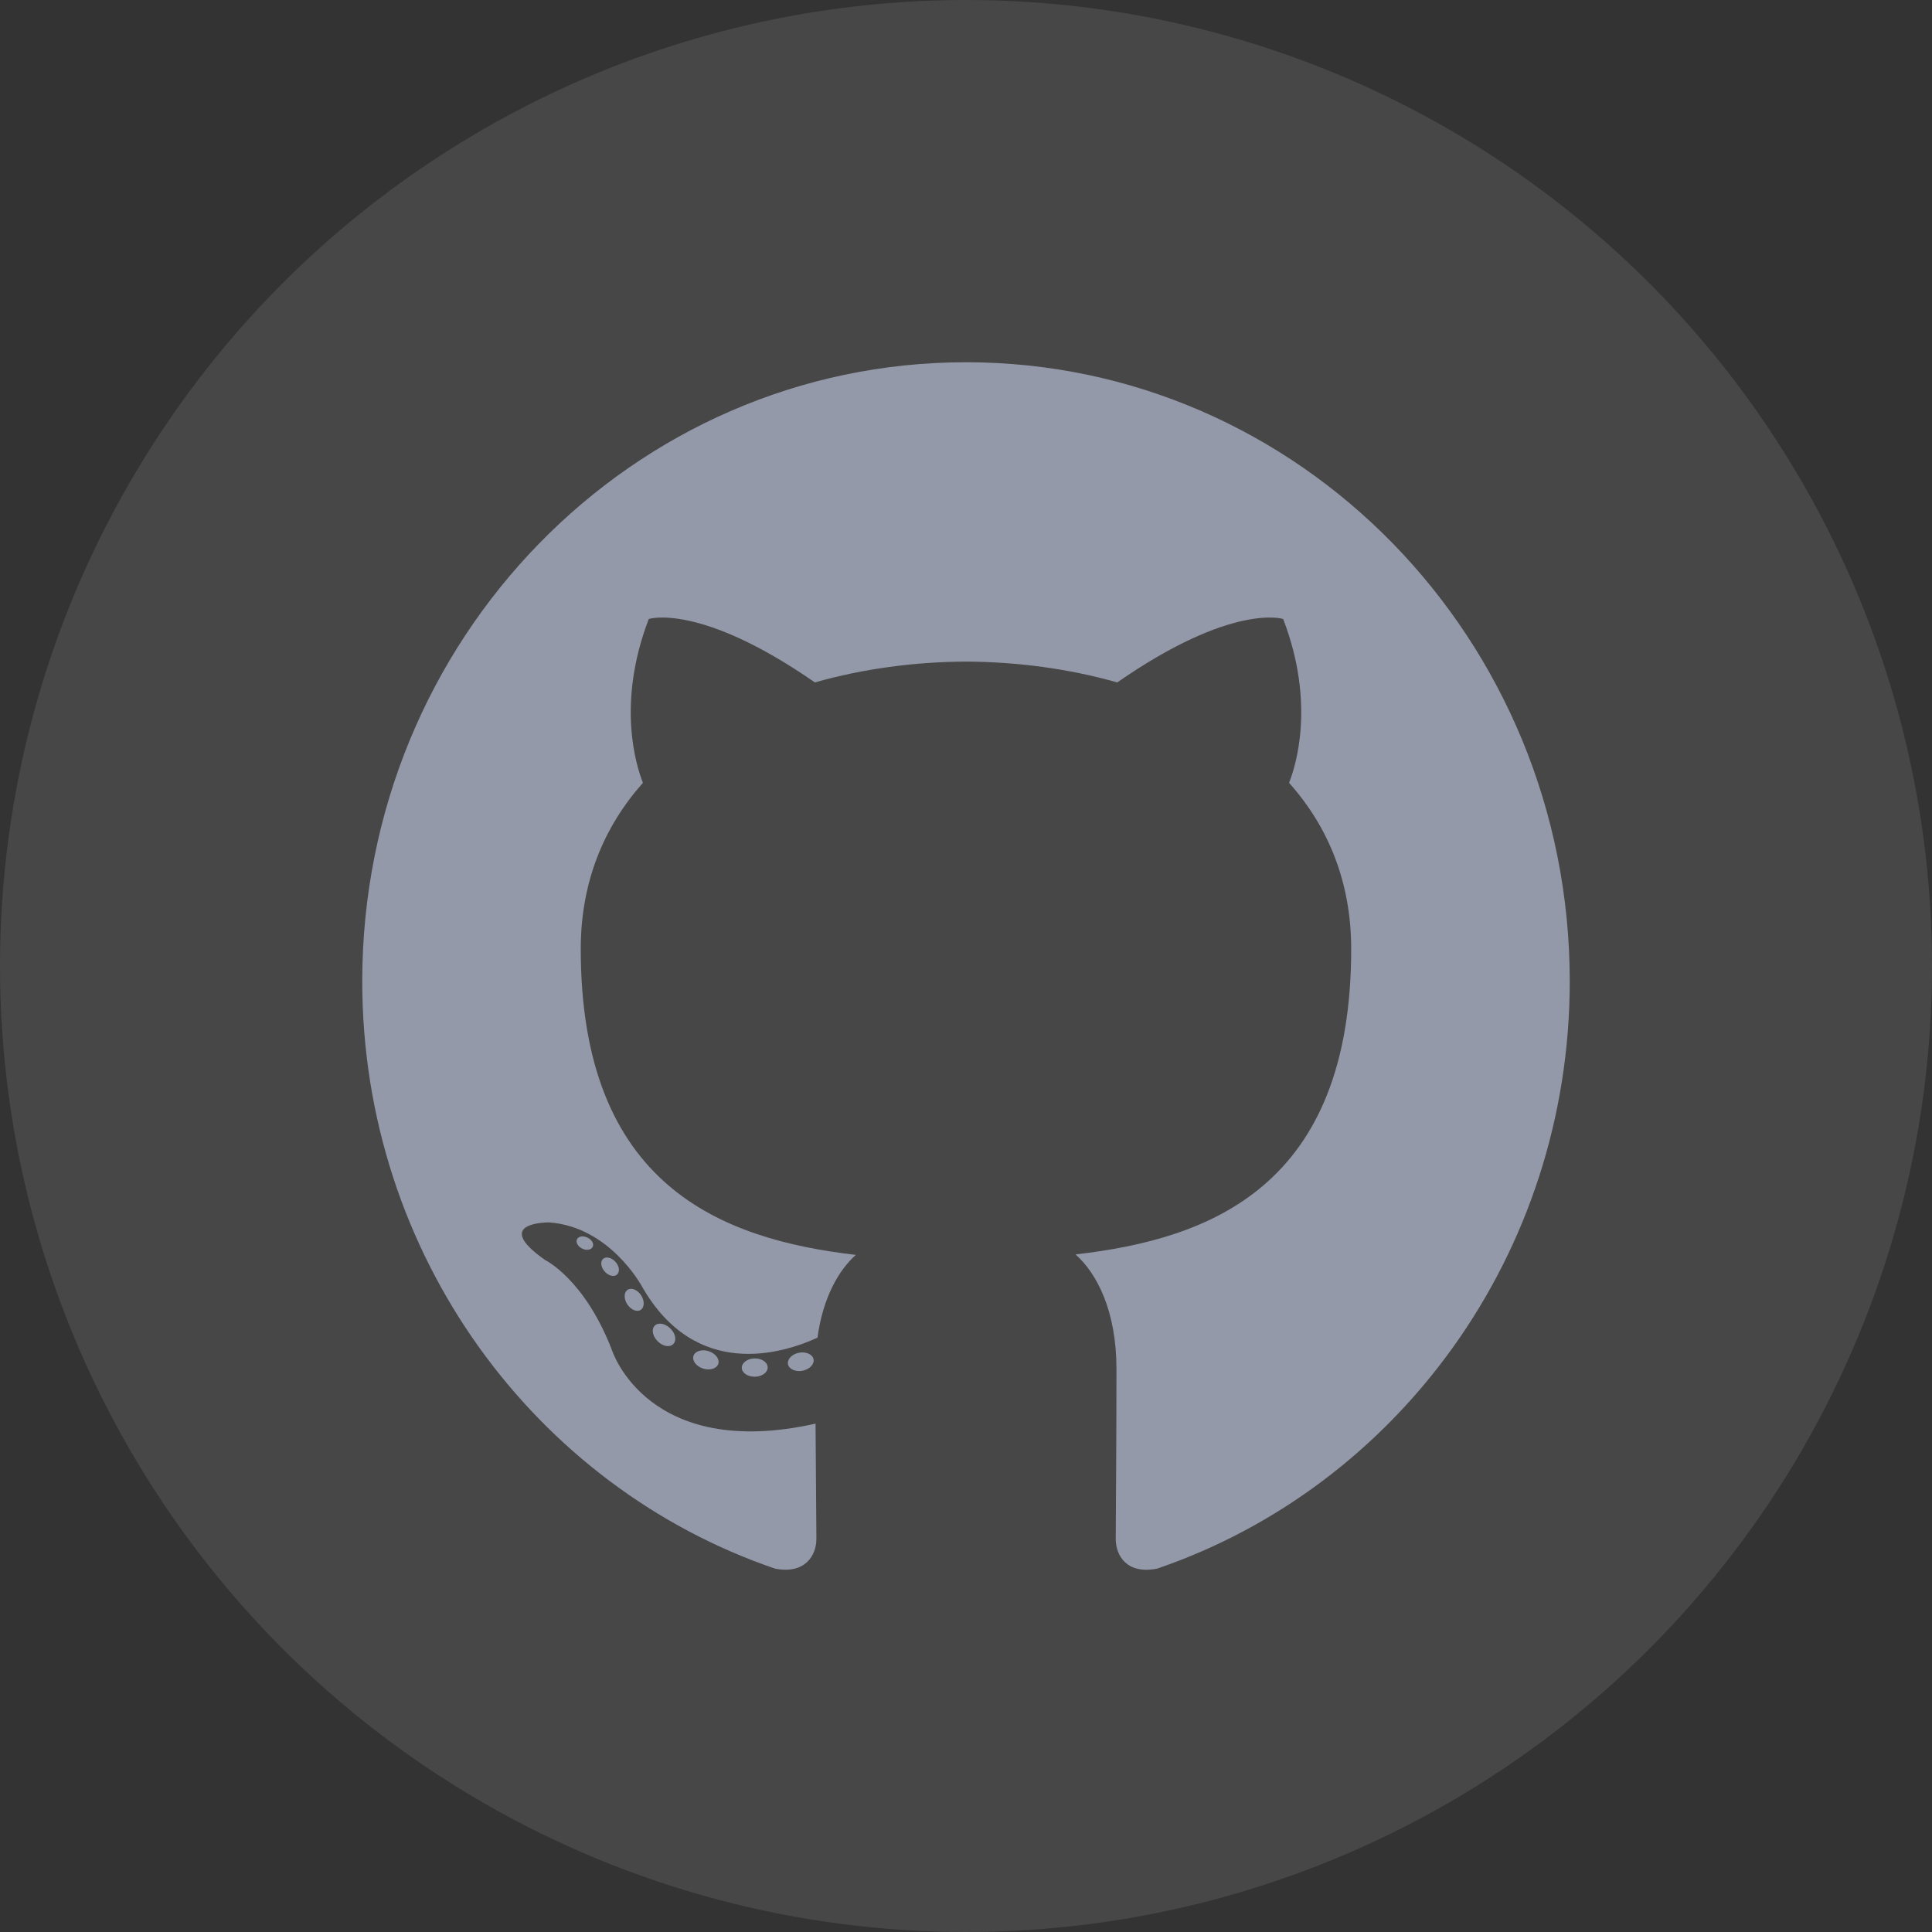 <svg width="32" height="32" viewBox="0 0 32 32" fill="none" xmlns="http://www.w3.org/2000/svg">
<rect x="0" y="0" width="32" height="32" fill="#333333" stroke="none"/>
<circle opacity="0.1" cx="16" cy="16" r="16" fill="white"/>
<path d="M16 6C10.478 6 6 10.59 6 16.253C6 20.783 8.865 24.627 12.839 25.982C13.338 26.077 13.522 25.76 13.522 25.489C13.522 25.245 13.513 24.437 13.508 23.58C10.726 24.201 10.139 22.37 10.139 22.37C9.684 21.185 9.029 20.87 9.029 20.87C8.122 20.234 9.097 20.247 9.097 20.247C10.101 20.319 10.63 21.303 10.63 21.303C11.522 22.871 12.97 22.418 13.54 22.156C13.63 21.493 13.889 21.041 14.175 20.785C11.954 20.526 9.619 19.646 9.619 15.718C9.619 14.598 10.01 13.684 10.649 12.966C10.546 12.707 10.203 11.665 10.746 10.252C10.746 10.252 11.586 9.977 13.497 11.303C14.295 11.076 15.15 10.962 16 10.958C16.85 10.962 17.706 11.076 18.505 11.303C20.414 9.977 21.253 10.252 21.253 10.252C21.797 11.665 21.454 12.707 21.351 12.966C21.992 13.684 22.38 14.598 22.38 15.718C22.38 19.656 20.04 20.523 17.814 20.777C18.172 21.095 18.492 21.719 18.492 22.675C18.492 24.047 18.48 25.151 18.48 25.489C18.48 25.762 18.66 26.082 19.167 25.981C23.138 24.624 26 20.782 26 16.253C26 10.59 21.523 6 16 6Z" fill="#9499A9"/>
<path d="M9.817 20.651C9.795 20.701 9.717 20.716 9.646 20.682C9.574 20.649 9.533 20.58 9.556 20.529C9.578 20.477 9.656 20.463 9.728 20.498C9.801 20.531 9.842 20.6 9.817 20.651Z" fill="#9499A9"/>
<path d="M10.221 21.11C10.174 21.154 10.081 21.134 10.018 21.063C9.952 20.992 9.94 20.897 9.988 20.852C10.037 20.807 10.128 20.828 10.193 20.899C10.258 20.97 10.271 21.064 10.221 21.11Z" fill="#9499A9"/>
<path d="M10.615 21.694C10.554 21.738 10.454 21.697 10.392 21.607C10.331 21.516 10.331 21.408 10.393 21.365C10.455 21.321 10.554 21.36 10.616 21.45C10.677 21.542 10.677 21.65 10.615 21.694Z" fill="#9499A9"/>
<path d="M11.154 22.259C11.099 22.32 10.983 22.304 10.898 22.22C10.81 22.138 10.786 22.022 10.841 21.961C10.896 21.899 11.013 21.917 11.099 22C11.186 22.081 11.212 22.198 11.154 22.259Z" fill="#9499A9"/>
<path d="M11.898 22.587C11.874 22.667 11.761 22.703 11.648 22.669C11.536 22.634 11.462 22.541 11.485 22.461C11.508 22.381 11.621 22.343 11.735 22.379C11.847 22.414 11.921 22.506 11.898 22.587Z" fill="#9499A9"/>
<path d="M12.715 22.648C12.717 22.732 12.622 22.801 12.503 22.803C12.384 22.805 12.287 22.738 12.286 22.655C12.286 22.571 12.38 22.502 12.499 22.5C12.617 22.497 12.715 22.565 12.715 22.648Z" fill="#9499A9"/>
<path d="M13.475 22.516C13.489 22.598 13.407 22.682 13.289 22.704C13.173 22.726 13.066 22.675 13.051 22.594C13.037 22.511 13.12 22.427 13.236 22.405C13.354 22.384 13.46 22.433 13.475 22.516Z" fill="#9499A9"/>
</svg>
